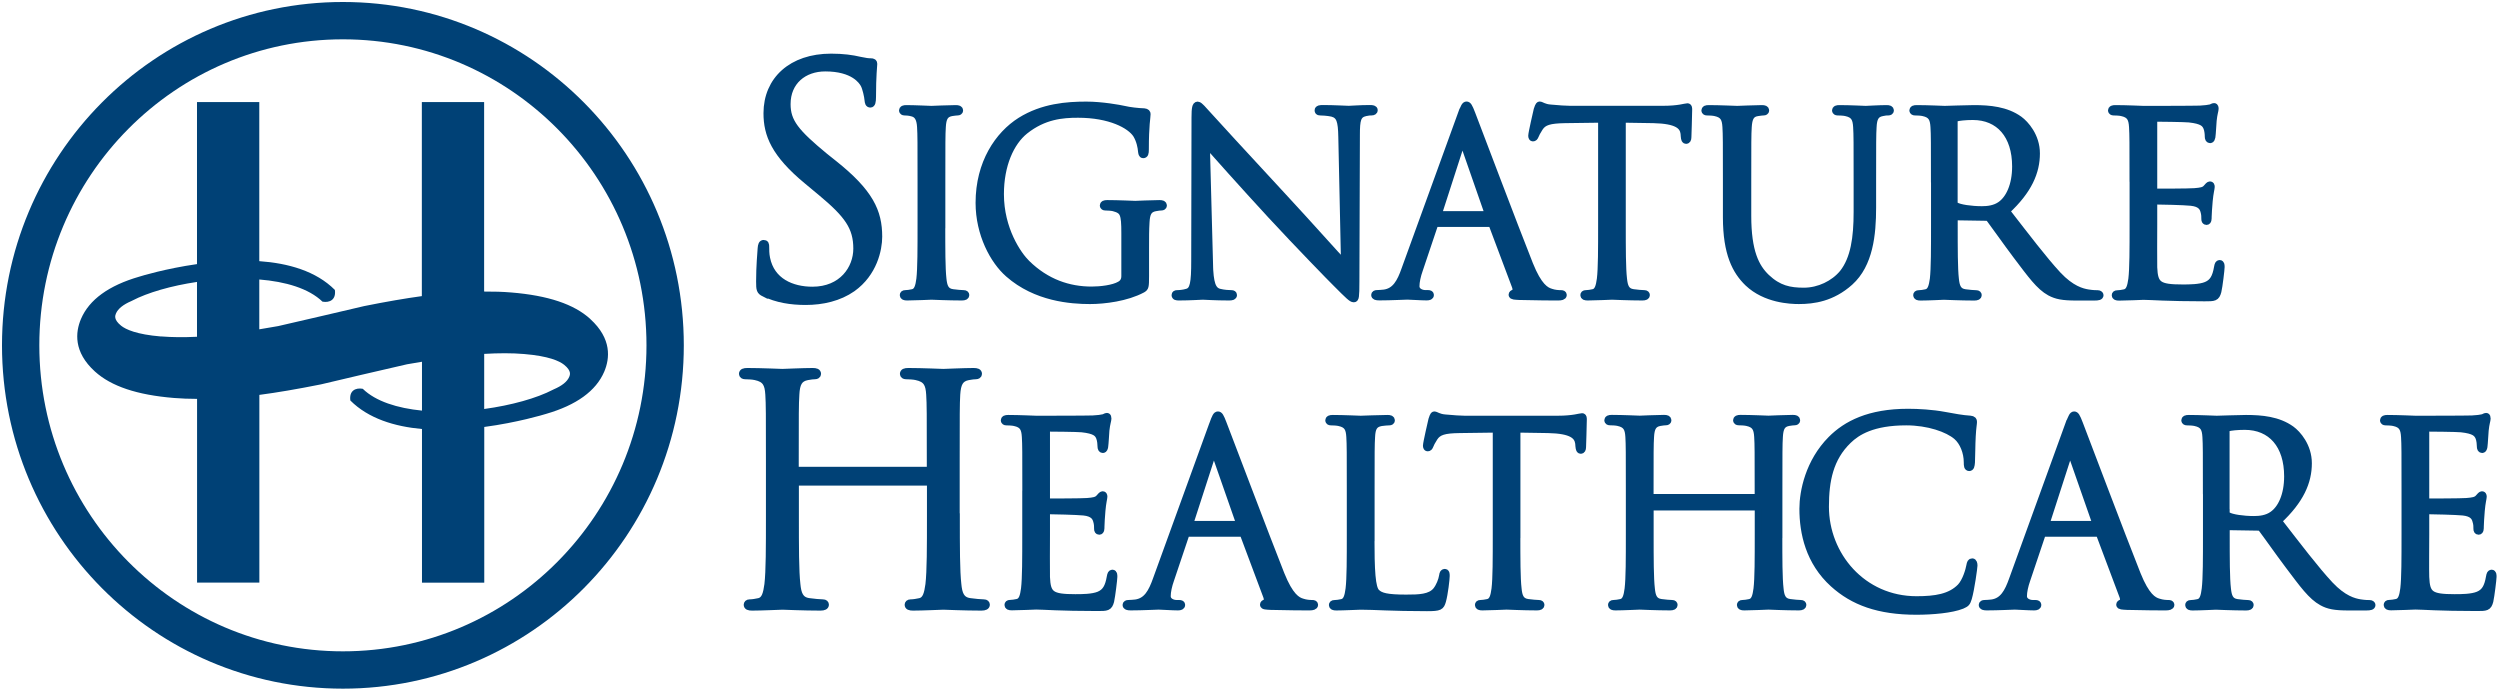 <svg width="363" height="100" viewBox="0 0 363 100" fill="none" xmlns="http://www.w3.org/2000/svg">
<path d="M110.965 42.589C110.338 42.273 110.287 42.089 110.287 40.866C110.287 38.603 110.469 36.789 110.51 36.065C110.55 35.566 110.641 35.342 110.874 35.342C111.147 35.342 111.187 35.474 111.187 35.841C111.187 36.249 111.187 36.881 111.319 37.513C111.997 40.866 114.961 42.13 117.966 42.13C122.285 42.13 124.4 39.001 124.4 36.106C124.4 32.977 123.095 31.173 119.23 27.952L117.207 26.27C112.442 22.336 111.359 19.522 111.359 16.444C111.359 11.603 114.961 8.29 120.667 8.29C122.417 8.29 123.722 8.474 124.845 8.739C125.705 8.922 126.059 8.963 126.423 8.963C126.787 8.963 126.878 9.054 126.878 9.279C126.878 9.503 126.696 11.001 126.696 14.079C126.696 14.803 126.605 15.119 126.383 15.119C126.11 15.119 126.069 14.895 126.029 14.528C125.988 13.988 125.715 12.765 125.442 12.265C125.169 11.766 123.955 9.87 119.827 9.87C116.721 9.87 114.293 11.817 114.293 15.119C114.293 17.698 115.548 19.237 119.777 22.723L121.031 23.722C126.332 27.931 127.597 30.734 127.597 34.363C127.597 36.218 126.878 39.663 123.773 41.875C121.84 43.231 119.412 43.781 116.984 43.781C114.87 43.781 112.806 43.465 110.965 42.558V42.589Z" fill="#004176" stroke="#004176"/>
<path d="M136.753 32.64C136.753 36.116 136.753 38.98 136.925 40.499C137.036 41.549 137.249 42.344 138.331 42.487C138.837 42.558 139.626 42.629 139.95 42.629C140.162 42.629 140.243 42.741 140.243 42.843C140.243 43.027 140.061 43.129 139.667 43.129C137.684 43.129 135.428 43.017 135.246 43.017C135.064 43.017 132.797 43.129 131.725 43.129C131.33 43.129 131.148 43.057 131.148 42.843C131.148 42.731 131.219 42.629 131.432 42.629C131.755 42.629 132.18 42.558 132.514 42.487C133.232 42.344 133.415 41.549 133.556 40.499C133.728 38.98 133.728 36.116 133.728 32.64V26.26C133.728 20.603 133.728 19.594 133.657 18.432C133.587 17.198 133.222 16.587 132.433 16.403C132.039 16.291 131.573 16.261 131.32 16.261C131.179 16.261 131.037 16.189 131.037 16.047C131.037 15.833 131.219 15.761 131.614 15.761C132.797 15.761 135.064 15.873 135.246 15.873C135.428 15.873 137.694 15.761 138.766 15.761C139.161 15.761 139.343 15.833 139.343 16.047C139.343 16.189 139.201 16.261 139.06 16.261C138.807 16.261 138.594 16.302 138.159 16.363C137.188 16.546 136.905 17.158 136.834 18.432C136.763 19.594 136.763 20.603 136.763 26.26V32.64H136.753Z" fill="#004176" stroke="#004176"/>
<path d="M163.318 33.904C163.318 30.969 163.136 30.571 161.7 30.174C161.406 30.102 160.799 30.062 160.476 30.062C160.334 30.062 160.192 29.99 160.192 29.848C160.192 29.634 160.374 29.552 160.769 29.552C162.388 29.552 164.654 29.664 164.836 29.664C165.018 29.664 167.284 29.552 168.356 29.552C168.751 29.552 168.933 29.623 168.933 29.848C168.933 29.99 168.781 30.062 168.64 30.062C168.387 30.062 168.174 30.102 167.739 30.174C166.768 30.357 166.485 30.969 166.414 32.233C166.343 33.395 166.343 34.475 166.343 36.004V40.061C166.343 41.692 166.303 41.763 165.878 42.018C163.581 43.251 160.344 43.649 158.26 43.649C155.518 43.649 150.42 43.282 146.434 39.775C144.238 37.859 142.154 33.976 142.154 29.45C142.154 23.651 144.957 19.563 148.164 17.535C151.401 15.507 154.962 15.252 157.724 15.252C159.99 15.252 162.55 15.72 163.227 15.873C163.976 16.057 165.241 16.2 166.141 16.23C166.495 16.271 166.566 16.414 166.566 16.556C166.566 17.066 166.313 18.075 166.313 21.704C166.313 22.285 166.242 22.468 165.989 22.468C165.807 22.468 165.777 22.254 165.736 21.928C165.696 21.418 165.524 20.409 164.988 19.533C164.087 18.157 161.174 16.597 156.53 16.597C154.264 16.597 151.573 16.811 148.831 18.992C146.747 20.664 145.27 23.956 145.27 28.196C145.27 33.303 147.82 37.003 149.084 38.236C151.927 41.029 155.195 42.109 158.503 42.109C159.798 42.109 161.659 41.895 162.6 41.345C163.065 41.09 163.318 40.693 163.318 40.081V33.925V33.904Z" fill="#004176" stroke="#004176"/>
<path d="M175.621 38.216C175.692 41.192 176.056 42.13 177.017 42.415C177.705 42.599 178.494 42.629 178.818 42.629C179 42.629 179.111 42.701 179.111 42.843C179.111 43.057 178.889 43.129 178.464 43.129C176.41 43.129 174.974 43.017 174.65 43.017C174.326 43.017 172.819 43.129 171.19 43.129C170.836 43.129 170.613 43.098 170.613 42.843C170.613 42.701 170.725 42.629 170.907 42.629C171.19 42.629 171.837 42.589 172.384 42.415C173.284 42.16 173.466 41.111 173.466 37.818L173.507 17.066C173.507 15.649 173.618 15.252 173.901 15.252C174.184 15.252 174.802 16.047 175.156 16.414C175.692 17.025 181.054 22.866 186.587 28.839C190.149 32.681 194.064 37.095 195.217 38.297L194.822 19.889C194.782 17.535 194.539 16.74 193.426 16.444C192.779 16.302 191.949 16.261 191.666 16.261C191.413 16.261 191.383 16.149 191.383 16.006C191.383 15.792 191.666 15.751 192.101 15.751C193.72 15.751 195.45 15.863 195.844 15.863C196.239 15.863 197.422 15.751 198.899 15.751C199.294 15.751 199.547 15.792 199.547 16.006C199.547 16.149 199.405 16.261 199.152 16.261C198.97 16.261 198.717 16.261 198.282 16.363C197.099 16.617 196.957 17.413 196.957 19.594L196.886 40.825C196.886 43.221 196.815 43.394 196.563 43.394C196.269 43.394 195.844 42.996 193.942 41.08C193.548 40.713 188.368 35.392 184.554 31.264C180.386 26.739 176.319 22.172 175.166 20.868L175.631 38.216H175.621Z" fill="#004176" stroke="#004176"/>
<path d="M212.152 16.658C212.577 15.466 212.729 15.241 212.942 15.241C213.154 15.241 213.306 15.425 213.731 16.546C214.267 17.922 219.912 32.885 222.107 38.389C223.402 41.61 224.444 42.191 225.203 42.415C225.739 42.599 226.285 42.629 226.64 42.629C226.852 42.629 226.994 42.67 226.994 42.843C226.994 43.057 226.67 43.129 226.275 43.129C225.729 43.129 223.109 43.129 220.63 43.057C219.952 43.017 219.548 43.017 219.548 42.803C219.548 42.66 219.659 42.589 219.801 42.548C220.023 42.476 220.236 42.15 220.023 41.569L216.675 32.661C216.604 32.518 216.533 32.447 216.351 32.447H208.622C208.44 32.447 208.338 32.549 208.268 32.732L206.113 39.143C205.789 40.05 205.607 40.917 205.607 41.569C205.607 42.293 206.366 42.619 206.973 42.619H207.337C207.59 42.619 207.701 42.69 207.701 42.833C207.701 43.047 207.489 43.118 207.155 43.118C206.295 43.118 204.747 43.006 204.353 43.006C203.958 43.006 201.985 43.118 200.286 43.118C199.82 43.118 199.598 43.047 199.598 42.833C199.598 42.69 199.739 42.619 199.921 42.619C200.174 42.619 200.68 42.578 200.963 42.548C202.612 42.334 203.341 40.958 203.978 39.143L212.142 16.648L212.152 16.658ZM215.885 31.152C216.068 31.152 216.068 31.04 216.027 30.897L212.618 21.112C212.436 20.572 212.254 20.572 212.072 21.112L208.915 30.897C208.844 31.081 208.915 31.152 209.026 31.152H215.896H215.885Z" fill="#004176" stroke="#004176"/>
<path d="M235.562 32.64C235.562 36.116 235.562 38.98 235.744 40.499C235.856 41.549 236.068 42.344 237.15 42.487C237.646 42.558 238.445 42.629 238.769 42.629C238.982 42.629 239.063 42.741 239.063 42.843C239.063 43.027 238.88 43.129 238.486 43.129C236.513 43.129 234.247 43.017 234.065 43.017C233.883 43.017 231.617 43.129 230.544 43.129C230.14 43.129 229.968 43.057 229.968 42.843C229.968 42.731 230.038 42.629 230.251 42.629C230.575 42.629 231 42.558 231.323 42.487C232.042 42.344 232.214 41.549 232.365 40.499C232.547 38.98 232.547 36.116 232.547 32.64V17.311L227.226 17.382C225 17.423 224.13 17.677 223.564 18.544C223.169 19.155 223.058 19.41 222.947 19.665C222.835 19.951 222.734 20.032 222.582 20.032C222.471 20.032 222.4 19.92 222.4 19.706C222.4 19.339 223.119 16.23 223.189 15.934C223.26 15.72 223.402 15.241 223.554 15.241C223.807 15.241 224.161 15.608 225.132 15.68C226.174 15.792 227.54 15.863 227.975 15.863H241.46C243.767 15.863 244.728 15.496 245.021 15.496C245.203 15.496 245.203 15.71 245.203 15.934C245.203 17.015 245.092 19.522 245.092 19.92C245.092 20.246 244.981 20.389 244.839 20.389C244.657 20.389 244.586 20.277 244.546 19.777L244.515 19.38C244.374 18.289 243.544 17.463 240.094 17.382L235.562 17.311V32.64Z" fill="#004176" stroke="#004176"/>
<path d="M250.667 26.26C250.667 20.603 250.667 19.594 250.596 18.432C250.525 17.198 250.232 16.617 249.048 16.363C248.755 16.291 248.148 16.261 247.824 16.261C247.683 16.261 247.541 16.189 247.541 16.047C247.541 15.833 247.723 15.761 248.118 15.761C249.736 15.761 251.932 15.873 252.255 15.873C252.579 15.873 254.734 15.761 255.806 15.761C256.211 15.761 256.383 15.833 256.383 16.047C256.383 16.189 256.241 16.261 256.09 16.261C255.847 16.261 255.624 16.302 255.189 16.363C254.218 16.505 253.935 17.158 253.854 18.432C253.783 19.594 253.783 20.603 253.783 26.26V31.326C253.783 36.544 254.936 38.787 256.484 40.275C258.244 41.946 259.863 42.273 261.917 42.273C264.112 42.273 266.267 41.223 267.562 39.663C269.211 37.594 269.646 34.516 269.646 30.785V26.26C269.646 20.603 269.646 19.594 269.575 18.432C269.504 17.198 269.211 16.617 268.027 16.363C267.734 16.291 267.127 16.261 266.803 16.261C266.662 16.261 266.51 16.189 266.51 16.047C266.51 15.833 266.692 15.761 267.086 15.761C268.705 15.761 270.678 15.873 270.9 15.873C271.153 15.873 272.843 15.761 273.925 15.761C274.32 15.761 274.492 15.833 274.492 16.047C274.492 16.189 274.35 16.261 274.198 16.261C273.956 16.261 273.733 16.261 273.308 16.363C272.337 16.546 272.044 17.158 271.983 18.432C271.912 19.594 271.912 20.603 271.912 26.26V30.133C271.912 34.047 271.477 38.389 268.604 40.968C266.014 43.282 263.323 43.648 261.199 43.648C259.974 43.648 256.343 43.506 253.793 41.08C252.033 39.378 250.667 36.84 250.667 31.55V26.26Z" fill="#004176" stroke="#004176"/>
<path d="M280.874 26.26C280.874 20.603 280.874 19.594 280.804 18.432C280.733 17.198 280.439 16.617 279.256 16.363C278.973 16.291 278.355 16.261 278.032 16.261C277.89 16.261 277.738 16.189 277.738 16.047C277.738 15.833 277.92 15.761 278.315 15.761C279.934 15.761 282.2 15.873 282.372 15.873C282.776 15.873 285.508 15.761 286.621 15.761C288.887 15.761 291.295 15.975 293.207 17.351C294.107 18.004 295.695 19.777 295.695 22.274C295.695 24.955 294.583 27.636 291.335 30.643C294.289 34.444 296.727 37.665 298.811 39.918C300.754 41.987 302.302 42.385 303.202 42.527C303.89 42.639 304.386 42.639 304.598 42.639C304.78 42.639 304.932 42.752 304.932 42.853C304.932 43.068 304.719 43.139 304.062 43.139H301.502C299.489 43.139 298.599 42.955 297.658 42.456C296.11 41.62 294.856 39.847 292.802 37.135C291.295 35.138 289.605 32.712 288.887 31.774C288.745 31.631 288.634 31.56 288.421 31.56L284.001 31.489C283.829 31.489 283.758 31.601 283.758 31.784V32.651C283.758 36.126 283.758 38.99 283.93 40.509C284.041 41.559 284.253 42.354 285.336 42.497C285.832 42.568 286.631 42.639 286.955 42.639C287.177 42.639 287.248 42.752 287.248 42.853C287.248 43.037 287.066 43.139 286.671 43.139C284.699 43.139 282.422 43.027 282.25 43.027C282.21 43.027 279.944 43.139 278.871 43.139C278.477 43.139 278.295 43.068 278.295 42.853C278.295 42.741 278.366 42.639 278.588 42.639C278.912 42.639 279.347 42.568 279.66 42.497C280.379 42.354 280.561 41.559 280.713 40.509C280.885 38.99 280.885 36.126 280.885 32.651V26.27L280.874 26.26ZM283.748 29.419C283.748 29.603 283.818 29.746 283.99 29.858C284.527 30.184 286.186 30.439 287.764 30.439C288.624 30.439 289.635 30.327 290.465 29.746C291.72 28.879 292.66 26.922 292.66 24.17C292.66 19.645 290.283 16.923 286.449 16.923C285.366 16.923 284.395 17.035 284.031 17.148C283.849 17.219 283.748 17.361 283.748 17.576V29.419Z" fill="#004176" stroke="#004176"/>
<path d="M309.706 26.26C309.706 20.603 309.706 19.594 309.635 18.432C309.564 17.198 309.271 16.617 308.087 16.363C307.804 16.291 307.197 16.261 306.873 16.261C306.732 16.261 306.58 16.189 306.58 16.047C306.58 15.833 306.762 15.761 307.157 15.761C308.775 15.761 311.031 15.873 311.213 15.873C311.466 15.873 318.619 15.873 319.448 15.833C320.126 15.802 320.703 15.72 320.996 15.649C321.168 15.608 321.31 15.466 321.502 15.466C321.603 15.466 321.644 15.608 321.644 15.792C321.644 16.047 321.462 16.475 321.361 17.494C321.32 17.851 321.249 19.451 321.178 19.889C321.138 20.073 321.077 20.287 320.926 20.287C320.713 20.287 320.632 20.103 320.632 19.818C320.632 19.563 320.602 18.952 320.42 18.513C320.167 17.932 319.803 17.494 317.87 17.28C317.253 17.209 313.338 17.168 312.943 17.168C312.802 17.168 312.731 17.28 312.731 17.535V27.534C312.731 27.789 312.771 27.891 312.943 27.891C313.409 27.891 317.83 27.891 318.669 27.819C319.529 27.748 320.035 27.677 320.349 27.31C320.602 27.024 320.743 26.841 320.895 26.841C321.006 26.841 321.077 26.912 321.077 27.136C321.077 27.361 320.895 27.972 320.784 29.165C320.713 29.888 320.632 31.234 320.632 31.479C320.632 31.774 320.632 32.161 320.389 32.161C320.207 32.161 320.136 32.019 320.136 31.835C320.136 31.468 320.136 31.112 319.995 30.643C319.853 30.133 319.529 29.521 318.133 29.379C317.162 29.267 313.601 29.195 312.994 29.195C312.802 29.195 312.731 29.307 312.731 29.45V32.641C312.731 33.874 312.701 38.073 312.731 38.838C312.842 41.335 313.378 41.804 316.909 41.804C317.84 41.804 319.428 41.804 320.359 41.406C321.3 41.009 321.725 40.285 321.978 38.797C322.048 38.399 322.119 38.257 322.301 38.257C322.514 38.257 322.514 38.542 322.514 38.797C322.514 39.082 322.231 41.549 322.048 42.313C321.796 43.251 321.512 43.251 320.106 43.251C314.673 43.251 312.276 43.037 311.224 43.037C311.042 43.037 308.785 43.149 307.703 43.149C307.308 43.149 307.126 43.078 307.126 42.864C307.126 42.752 307.197 42.65 307.41 42.65C307.733 42.65 308.168 42.578 308.482 42.507C309.2 42.364 309.382 41.569 309.534 40.519C309.716 39.001 309.716 36.137 309.716 32.661V26.28L309.706 26.26Z" fill="#004176" stroke="#004176"/>
<path d="M138.867 75.032C138.867 79.384 138.867 82.952 139.09 84.858C139.221 86.173 139.494 87.171 140.84 87.345C141.467 87.436 142.459 87.528 142.863 87.528C143.136 87.528 143.227 87.661 143.227 87.803C143.227 88.028 143.005 88.16 142.509 88.16C140.031 88.16 137.208 88.028 136.975 88.028C136.743 88.028 133.92 88.16 132.575 88.16C132.079 88.16 131.856 88.068 131.856 87.803C131.856 87.671 131.947 87.528 132.22 87.528C132.625 87.528 133.161 87.436 133.566 87.345C134.466 87.161 134.689 86.173 134.871 84.858C135.094 82.952 135.094 79.384 135.094 75.032V70.272C135.094 70.088 134.962 70.007 134.82 70.007H115.771C115.639 70.007 115.498 70.048 115.498 70.272V75.032C115.498 79.384 115.498 82.952 115.72 84.858C115.852 86.173 116.125 87.171 117.47 87.345C118.098 87.436 119.089 87.528 119.494 87.528C119.767 87.528 119.858 87.661 119.858 87.803C119.858 88.028 119.635 88.16 119.14 88.16C116.671 88.16 113.838 88.028 113.616 88.028C113.393 88.028 110.561 88.16 109.205 88.16C108.709 88.16 108.487 88.068 108.487 87.803C108.487 87.671 108.578 87.528 108.841 87.528C109.246 87.528 109.782 87.436 110.186 87.345C111.087 87.161 111.309 86.173 111.491 84.858C111.714 82.952 111.714 79.384 111.714 75.032V67.061C111.714 59.998 111.714 58.734 111.623 57.276C111.532 55.737 111.178 55.013 109.691 54.697C109.326 54.606 108.568 54.565 108.163 54.565C107.981 54.565 107.799 54.473 107.799 54.29C107.799 54.025 108.021 53.933 108.517 53.933C110.54 53.933 113.373 54.066 113.596 54.066C113.818 54.066 116.651 53.933 117.996 53.933C118.492 53.933 118.715 54.025 118.715 54.29C118.715 54.473 118.533 54.565 118.351 54.565C118.037 54.565 117.764 54.606 117.228 54.697C116.014 54.922 115.649 55.696 115.568 57.276C115.477 58.724 115.477 59.998 115.477 67.061V68.009C115.477 68.233 115.609 68.284 115.751 68.284H134.8C134.942 68.284 135.073 68.244 135.073 68.009V67.061C135.073 59.998 135.073 58.734 134.982 57.276C134.891 55.737 134.537 55.013 133.05 54.697C132.686 54.606 131.927 54.565 131.522 54.565C131.34 54.565 131.168 54.473 131.168 54.29C131.168 54.025 131.391 53.933 131.887 53.933C133.91 53.933 136.743 54.066 136.965 54.066C137.188 54.066 140.02 53.933 141.366 53.933C141.862 53.933 142.084 54.025 142.084 54.29C142.084 54.473 141.902 54.565 141.72 54.565C141.406 54.565 141.133 54.606 140.597 54.697C139.383 54.922 139.029 55.696 138.928 57.276C138.847 58.724 138.847 59.998 138.847 67.061V75.032H138.867Z" fill="#004176" stroke="#004176"/>
<path d="M148.942 71.261C148.942 65.614 148.942 64.595 148.872 63.433C148.801 62.199 148.518 61.618 147.324 61.364C147.03 61.292 146.423 61.262 146.1 61.262C145.958 61.262 145.816 61.19 145.816 61.047C145.816 60.834 145.988 60.752 146.393 60.752C148.012 60.752 150.278 60.864 150.46 60.864C150.713 60.864 157.865 60.864 158.685 60.823C159.373 60.793 159.949 60.711 160.233 60.64C160.415 60.599 160.556 60.456 160.738 60.456C160.85 60.456 160.88 60.599 160.88 60.782C160.88 61.037 160.698 61.465 160.587 62.485C160.556 62.842 160.475 64.442 160.405 64.88C160.374 65.064 160.293 65.278 160.152 65.278C159.939 65.278 159.858 65.094 159.858 64.809C159.858 64.554 159.818 63.942 159.646 63.504C159.403 62.923 159.039 62.485 157.096 62.271C156.489 62.199 152.564 62.169 152.17 62.169C152.028 62.169 151.957 62.271 151.957 62.526V72.525C151.957 72.779 151.998 72.881 152.17 72.881C152.635 72.881 157.056 72.881 157.886 72.81C158.746 72.739 159.251 72.667 159.575 72.3C159.828 72.015 159.97 71.831 160.111 71.831C160.223 71.831 160.293 71.903 160.293 72.117C160.293 72.331 160.111 72.953 160.01 74.145C159.939 74.869 159.868 76.214 159.868 76.459C159.868 76.754 159.868 77.142 159.616 77.142C159.433 77.142 159.363 76.999 159.363 76.816C159.363 76.449 159.363 76.092 159.221 75.623C159.079 75.114 158.756 74.492 157.349 74.349C156.378 74.247 152.817 74.166 152.21 74.166C152.028 74.166 151.957 74.278 151.957 74.42V77.611C151.957 78.844 151.927 83.043 151.957 83.808C152.068 86.305 152.605 86.774 156.125 86.774C157.066 86.774 158.644 86.774 159.585 86.376C160.516 85.979 160.951 85.255 161.204 83.767C161.275 83.37 161.345 83.217 161.528 83.217C161.74 83.217 161.74 83.512 161.74 83.767C161.74 84.063 161.447 86.519 161.275 87.284C161.022 88.221 160.738 88.221 159.332 88.221C153.9 88.221 151.492 88.007 150.45 88.007C150.268 88.007 148.002 88.119 146.919 88.119C146.525 88.119 146.353 88.048 146.353 87.824C146.353 87.712 146.423 87.61 146.636 87.61C146.96 87.61 147.384 87.538 147.708 87.467C148.427 87.324 148.609 86.529 148.75 85.48C148.932 83.961 148.932 81.097 148.932 77.621V71.24L148.942 71.261Z" fill="#004176" stroke="#004176"/>
<path d="M176.055 61.659C176.48 60.467 176.621 60.242 176.844 60.242C177.066 60.242 177.208 60.426 177.633 61.547C178.179 62.923 183.824 77.886 186.01 83.39C187.305 86.611 188.347 87.192 189.095 87.406C189.631 87.589 190.178 87.62 190.532 87.62C190.744 87.62 190.886 87.661 190.886 87.834C190.886 88.048 190.572 88.13 190.178 88.13C189.631 88.13 187.011 88.13 184.533 88.058C183.845 88.017 183.45 88.017 183.45 87.803C183.45 87.661 183.551 87.589 183.693 87.549C183.905 87.477 184.128 87.151 183.905 86.57L180.567 77.651C180.496 77.509 180.425 77.437 180.243 77.437H172.514C172.332 77.437 172.221 77.549 172.15 77.733L169.995 84.144C169.671 85.051 169.489 85.918 169.489 86.57C169.489 87.294 170.238 87.62 170.855 87.62H171.219C171.472 87.62 171.583 87.691 171.583 87.834C171.583 88.048 171.371 88.13 171.047 88.13C170.187 88.13 168.639 88.017 168.245 88.017C167.85 88.017 165.867 88.13 164.178 88.13C163.712 88.13 163.5 88.058 163.5 87.834C163.5 87.691 163.642 87.62 163.824 87.62C164.077 87.62 164.582 87.579 164.866 87.549C166.525 87.335 167.243 85.959 167.891 84.144L176.055 61.649V61.659ZM179.798 76.143C179.98 76.143 179.98 76.031 179.94 75.888L176.52 66.103C176.338 65.563 176.156 65.563 175.984 66.103L172.817 75.888C172.747 76.072 172.817 76.143 172.919 76.143H179.788H179.798Z" fill="#004176" stroke="#004176"/>
<path d="M199.071 77.702C199.071 83.023 199.212 85.347 199.86 85.999C200.436 86.58 201.377 86.835 204.169 86.835C206.081 86.835 207.66 86.794 208.53 85.745C208.995 85.163 209.359 84.256 209.46 83.573C209.501 83.278 209.572 83.105 209.784 83.105C209.966 83.105 209.997 83.247 209.997 83.645C209.997 84.042 209.754 86.224 209.46 87.263C209.207 88.099 209.096 88.242 207.194 88.242C202.014 88.242 199.647 88.028 197.563 88.028C197.239 88.028 195.115 88.14 194.032 88.14C193.638 88.14 193.456 88.068 193.456 87.844C193.456 87.732 193.527 87.63 193.749 87.63C194.073 87.63 194.498 87.559 194.832 87.487C195.55 87.345 195.732 86.55 195.874 85.5C196.056 83.981 196.056 81.117 196.056 77.641V71.261C196.056 65.614 196.056 64.595 195.985 63.433C195.914 62.199 195.631 61.618 194.437 61.364C194.154 61.292 193.537 61.262 193.213 61.262C193.071 61.262 192.93 61.19 192.93 61.047C192.93 60.834 193.112 60.752 193.506 60.752C195.125 60.752 197.391 60.864 197.573 60.864C197.755 60.864 200.376 60.752 201.458 60.752C201.853 60.752 202.035 60.823 202.035 61.047C202.035 61.19 201.893 61.262 201.751 61.262C201.499 61.262 200.993 61.302 200.558 61.364C199.506 61.547 199.222 62.158 199.162 63.433C199.091 64.595 199.091 65.604 199.091 71.261V77.713L199.071 77.702Z" fill="#004176" stroke="#004176"/>
<path d="M220.255 77.631C220.255 81.107 220.255 83.971 220.437 85.49C220.538 86.54 220.761 87.335 221.843 87.477C222.349 87.549 223.138 87.62 223.462 87.62C223.674 87.62 223.755 87.732 223.755 87.834C223.755 88.017 223.573 88.13 223.179 88.13C221.206 88.13 218.94 88.017 218.758 88.017C218.575 88.017 216.309 88.13 215.237 88.13C214.842 88.13 214.66 88.058 214.66 87.834C214.66 87.722 214.731 87.62 214.954 87.62C215.267 87.62 215.702 87.549 216.026 87.477C216.744 87.335 216.926 86.54 217.068 85.49C217.25 83.971 217.25 81.107 217.25 77.631V62.311L211.929 62.383C209.703 62.413 208.843 62.668 208.267 63.545C207.872 64.166 207.761 64.411 207.66 64.666C207.548 64.962 207.447 65.033 207.295 65.033C207.184 65.033 207.113 64.921 207.113 64.707C207.113 64.34 207.832 61.231 207.902 60.935C207.973 60.721 208.115 60.242 208.256 60.242C208.509 60.242 208.874 60.609 209.845 60.681C210.887 60.793 212.253 60.864 212.677 60.864H226.163C228.459 60.864 229.431 60.497 229.724 60.497C229.906 60.497 229.906 60.711 229.906 60.935C229.906 62.026 229.795 64.523 229.795 64.921C229.795 65.247 229.684 65.39 229.542 65.39C229.37 65.39 229.299 65.278 229.249 64.768L229.218 64.37C229.066 63.28 228.247 62.454 224.797 62.383L220.265 62.311V77.631H220.255Z" fill="#004176" stroke="#004176"/>
<path d="M258.294 77.631C258.294 81.107 258.294 83.971 258.476 85.49C258.577 86.54 258.8 87.335 259.882 87.477C260.378 87.549 261.177 87.62 261.501 87.62C261.713 87.62 261.784 87.732 261.784 87.834C261.784 88.017 261.602 88.13 261.207 88.13C259.225 88.13 256.969 88.017 256.786 88.017C256.604 88.017 254.338 88.13 253.266 88.13C252.871 88.13 252.699 88.058 252.699 87.834C252.699 87.722 252.77 87.62 252.993 87.62C253.316 87.62 253.741 87.549 254.065 87.477C254.783 87.335 254.965 86.54 255.107 85.49C255.289 83.971 255.289 81.107 255.289 77.631V73.829C255.289 73.686 255.178 73.615 255.077 73.615H239.831C239.72 73.615 239.608 73.656 239.608 73.829V77.631C239.608 81.107 239.608 83.971 239.79 85.49C239.892 86.54 240.114 87.335 241.187 87.477C241.692 87.549 242.492 87.62 242.805 87.62C243.018 87.62 243.088 87.732 243.088 87.834C243.088 88.017 242.906 88.13 242.512 88.13C240.539 88.13 238.273 88.017 238.091 88.017C237.909 88.017 235.643 88.13 234.56 88.13C234.166 88.13 233.983 88.058 233.983 87.834C233.983 87.722 234.054 87.62 234.267 87.62C234.59 87.62 235.025 87.549 235.349 87.477C236.067 87.335 236.25 86.54 236.391 85.49C236.573 83.971 236.573 81.107 236.573 77.631V71.25C236.573 65.604 236.573 64.584 236.503 63.422C236.432 62.189 236.138 61.608 234.955 61.353C234.671 61.282 234.064 61.251 233.731 61.251C233.589 61.251 233.447 61.18 233.447 61.037C233.447 60.823 233.629 60.742 234.024 60.742C235.643 60.742 237.909 60.854 238.091 60.854C238.273 60.854 240.529 60.742 241.611 60.742C242.006 60.742 242.188 60.813 242.188 61.037C242.188 61.18 242.046 61.251 241.895 61.251C241.642 61.251 241.429 61.292 241.004 61.353C240.033 61.537 239.74 62.148 239.669 63.422C239.598 64.584 239.598 65.594 239.598 71.25V72.015C239.598 72.198 239.709 72.229 239.821 72.229H255.067C255.178 72.229 255.279 72.188 255.279 72.015V71.25C255.279 65.604 255.279 64.584 255.208 63.422C255.137 62.189 254.844 61.608 253.66 61.353C253.367 61.282 252.76 61.251 252.436 61.251C252.295 61.251 252.143 61.18 252.143 61.037C252.143 60.823 252.325 60.742 252.72 60.742C254.338 60.742 256.604 60.854 256.786 60.854C256.969 60.854 259.235 60.742 260.307 60.742C260.702 60.742 260.884 60.813 260.884 61.037C260.884 61.18 260.742 61.251 260.6 61.251C260.347 61.251 260.135 61.292 259.7 61.353C258.729 61.537 258.446 62.148 258.375 63.422C258.304 64.584 258.304 65.594 258.304 71.25V77.631H258.294Z" fill="#004176" stroke="#004176"/>
<path d="M266.205 84.786C262.654 81.576 261.773 77.366 261.773 73.87C261.773 71.393 262.623 67.082 265.881 63.8C268.076 61.588 271.405 59.855 277.05 59.855C278.517 59.855 280.56 59.967 282.351 60.303C283.737 60.558 284.91 60.782 286.084 60.854C286.488 60.895 286.559 61.037 286.559 61.262C286.559 61.557 286.448 61.995 286.377 63.331C286.306 64.544 286.306 66.572 286.266 67.122C286.225 67.673 286.155 67.897 285.932 67.897C285.669 67.897 285.639 67.642 285.639 67.122C285.639 65.685 285.052 64.177 284.101 63.361C282.816 62.261 280.004 61.262 276.787 61.262C271.91 61.262 269.644 62.699 268.359 63.953C265.689 66.531 265.061 69.813 265.061 73.574C265.061 80.618 270.443 87.07 278.284 87.07C281.025 87.07 283.19 86.733 284.657 85.225C285.426 84.419 285.902 82.789 286.013 82.126C286.084 81.718 286.155 81.576 286.377 81.576C286.559 81.576 286.63 81.831 286.63 82.126C286.63 82.381 286.195 85.592 285.821 86.845C285.598 87.549 285.527 87.62 284.87 87.916C283.403 88.507 280.621 88.762 278.274 88.762C272.78 88.762 269.088 87.396 266.194 84.776L266.205 84.786Z" fill="#004176" stroke="#004176"/>
<path d="M300.379 61.659C300.814 60.467 300.956 60.242 301.168 60.242C301.381 60.242 301.533 60.426 301.958 61.547C302.494 62.923 308.139 77.886 310.334 83.39C311.629 86.611 312.671 87.192 313.42 87.406C313.966 87.589 314.502 87.62 314.856 87.62C315.069 87.62 315.221 87.661 315.221 87.834C315.221 88.048 314.897 88.13 314.492 88.13C313.956 88.13 311.336 88.13 308.847 88.058C308.169 88.017 307.775 88.017 307.775 87.803C307.775 87.661 307.876 87.589 308.017 87.549C308.23 87.477 308.452 87.151 308.23 86.57L304.881 77.651C304.81 77.509 304.74 77.437 304.558 77.437H296.839C296.656 77.437 296.545 77.549 296.474 77.733L294.319 84.144C293.996 85.051 293.814 85.918 293.814 86.57C293.814 87.294 294.572 87.62 295.179 87.62H295.533C295.786 87.62 295.898 87.691 295.898 87.834C295.898 88.048 295.685 88.13 295.362 88.13C294.502 88.13 292.954 88.017 292.559 88.017C292.165 88.017 290.182 88.13 288.492 88.13C288.027 88.13 287.814 88.058 287.814 87.834C287.814 87.691 287.956 87.62 288.138 87.62C288.391 87.62 288.897 87.579 289.18 87.549C290.839 87.335 291.558 85.959 292.205 84.144L300.359 61.649L300.379 61.659ZM304.112 76.143C304.295 76.143 304.295 76.031 304.264 75.888L300.845 66.103C300.673 65.563 300.491 65.563 300.309 66.103L297.152 75.888C297.081 76.072 297.152 76.143 297.263 76.143H304.123H304.112Z" fill="#004176" stroke="#004176"/>
<path d="M320.361 71.261C320.361 65.614 320.361 64.595 320.29 63.433C320.219 62.199 319.926 61.618 318.742 61.364C318.449 61.292 317.842 61.262 317.518 61.262C317.376 61.262 317.225 61.19 317.225 61.047C317.225 60.834 317.407 60.752 317.801 60.752C319.43 60.752 321.686 60.864 321.868 60.864C322.263 60.864 324.994 60.752 326.117 60.752C328.383 60.752 330.791 60.966 332.703 62.342C333.603 62.994 335.182 64.768 335.182 67.265C335.182 69.946 334.059 72.626 330.821 75.633C333.765 79.435 336.214 82.656 338.308 84.909C340.25 86.978 341.798 87.375 342.688 87.518C343.376 87.63 343.882 87.63 344.094 87.63C344.277 87.63 344.418 87.742 344.418 87.844C344.418 88.058 344.206 88.14 343.558 88.14H341.009C338.996 88.14 338.095 87.956 337.165 87.447C335.617 86.611 334.352 84.837 332.309 82.126C330.801 80.128 329.112 77.702 328.393 76.765C328.242 76.622 328.141 76.551 327.928 76.551L323.507 76.479C323.325 76.479 323.254 76.591 323.254 76.775V77.641C323.254 81.117 323.254 83.981 323.436 85.5C323.548 86.55 323.76 87.345 324.832 87.487C325.338 87.559 326.127 87.63 326.451 87.63C326.663 87.63 326.734 87.742 326.734 87.844C326.734 88.028 326.552 88.14 326.158 88.14C324.185 88.14 321.919 88.028 321.737 88.028C321.696 88.028 319.44 88.14 318.358 88.14C317.973 88.14 317.791 88.068 317.791 87.844C317.791 87.732 317.862 87.63 318.074 87.63C318.408 87.63 318.833 87.559 319.157 87.487C319.875 87.345 320.057 86.55 320.189 85.5C320.371 83.981 320.371 81.117 320.371 77.641V71.261H320.361ZM323.244 74.41C323.244 74.594 323.315 74.736 323.497 74.848C324.033 75.175 325.682 75.429 327.27 75.429C328.13 75.429 329.142 75.317 329.961 74.736C331.226 73.87 332.157 71.913 332.157 69.161C332.157 64.635 329.79 61.914 325.935 61.914C324.853 61.914 323.881 62.026 323.527 62.128C323.345 62.199 323.234 62.342 323.234 62.566V74.41H323.244Z" fill="#004176" stroke="#004176"/>
<path d="M349.202 71.261C349.202 65.614 349.202 64.595 349.131 63.433C349.061 62.199 348.767 61.618 347.584 61.364C347.29 61.292 346.683 61.262 346.359 61.262C346.218 61.262 346.076 61.19 346.076 61.047C346.076 60.834 346.258 60.752 346.653 60.752C348.271 60.752 350.538 60.864 350.72 60.864C350.963 60.864 358.125 60.864 358.955 60.823C359.643 60.793 360.209 60.711 360.492 60.64C360.675 60.599 360.816 60.456 360.998 60.456C361.11 60.456 361.14 60.599 361.14 60.782C361.14 61.037 360.958 61.465 360.857 62.485C360.816 62.842 360.745 64.442 360.675 64.88C360.644 65.064 360.563 65.278 360.432 65.278C360.209 65.278 360.138 65.094 360.138 64.809C360.138 64.554 360.098 63.942 359.926 63.504C359.663 62.923 359.309 62.485 357.366 62.271C356.749 62.199 352.834 62.169 352.44 62.169C352.298 62.169 352.227 62.271 352.227 62.526V72.525C352.227 72.779 352.257 72.881 352.44 72.881C352.905 72.881 357.326 72.881 358.166 72.81C359.026 72.739 359.531 72.667 359.855 72.3C360.108 72.015 360.25 71.831 360.391 71.831C360.492 71.831 360.573 71.903 360.573 72.117C360.573 72.331 360.391 72.953 360.29 74.145C360.219 74.869 360.148 76.214 360.148 76.459C360.148 76.754 360.148 77.142 359.896 77.142C359.713 77.142 359.643 76.999 359.643 76.816C359.643 76.449 359.643 76.092 359.491 75.623C359.359 75.114 359.026 74.492 357.629 74.349C356.648 74.247 353.097 74.166 352.48 74.166C352.308 74.166 352.227 74.278 352.227 74.42V77.611C352.227 78.844 352.187 83.043 352.227 83.808C352.338 86.305 352.875 86.774 356.395 86.774C357.326 86.774 358.914 86.774 359.845 86.376C360.786 85.979 361.211 85.255 361.464 83.767C361.534 83.37 361.605 83.217 361.787 83.217C362 83.217 362 83.512 362 83.767C362 84.063 361.706 86.519 361.534 87.284C361.282 88.221 360.998 88.221 359.592 88.221C354.159 88.221 351.752 88.007 350.71 88.007C350.528 88.007 348.271 88.119 347.189 88.119C346.794 88.119 346.612 88.048 346.612 87.824C346.612 87.712 346.683 87.61 346.896 87.61C347.219 87.61 347.654 87.538 347.978 87.467C348.696 87.324 348.878 86.529 349.02 85.48C349.202 83.961 349.202 81.097 349.202 77.621V71.24V71.261Z" fill="#004176" stroke="#004176"/>
<path d="M96.579 50.141C96.579 76.174 75.628 97.283 49.79 97.283C23.952 97.283 3 76.174 3 50.141C3 24.109 23.952 3 49.79 3C75.628 3 96.579 24.109 96.579 50.141Z" stroke="#004176" stroke-width="5.42" stroke-miterlimit="1"/>
<path d="M18.236 41.681L18.154 41.722C18.154 41.722 18.195 41.702 18.216 41.692C18.216 41.692 18.226 41.692 18.236 41.692V41.681Z" fill="#004176"/>
<path d="M81.252 58.561L81.334 58.53C81.334 58.53 81.293 58.55 81.272 58.561C81.272 58.561 81.272 58.561 81.252 58.561Z" fill="#004176"/>
<path d="M85.703 46.309C83.346 44.168 79.582 42.904 74.22 42.466C73.006 42.364 71.691 42.324 70.295 42.334V14.824H61.251V42.996C58.873 43.322 56.071 43.801 52.874 44.444C52.834 44.444 46.996 45.82 46.996 45.82L40.39 47.349C39.449 47.512 38.539 47.675 37.649 47.817V40.581C41.453 40.886 44.831 41.875 46.825 43.801C47.877 43.985 48.818 43.526 48.625 42.099C45.884 39.347 41.837 38.216 37.649 37.92V14.824H28.604V38.348C24.052 39.001 20.562 40.061 20.218 40.173C15.807 41.447 12.954 43.506 11.76 46.309C10.951 48.215 10.637 51.089 13.783 53.943C16.141 56.084 19.894 57.348 25.266 57.786C26.308 57.867 27.431 57.918 28.614 57.918V84.593H37.659V57.337C40.158 57.011 43.152 56.502 46.612 55.809L52.49 54.422L59.106 52.893C59.845 52.761 60.563 52.639 61.271 52.526V59.621C57.7 59.264 54.554 58.285 52.672 56.451C51.62 56.267 50.679 56.726 50.871 58.153C53.491 60.772 57.285 61.934 61.271 62.291V84.603H70.315V61.995C75.141 61.353 78.915 60.212 79.279 60.1C83.69 58.825 86.543 56.767 87.736 53.964C88.546 52.058 88.859 49.193 85.713 46.329L85.703 46.309ZM18.235 41.681C18.235 41.681 18.225 41.681 18.215 41.681C18.194 41.681 18.174 41.702 18.154 41.712L18.235 41.671V41.681ZM23.374 48.857C19.823 48.562 18.265 47.838 17.577 47.287C16.474 46.39 16.717 45.82 16.839 45.514C17.132 44.831 17.891 44.219 19.085 43.71L19.125 43.689L19.166 43.669C21.442 42.476 24.881 41.488 28.604 40.937V48.898C26.753 48.99 24.993 48.979 23.364 48.847L23.374 48.857ZM81.251 58.56C81.251 58.56 81.251 58.56 81.272 58.56C81.292 58.56 81.312 58.54 81.332 58.53L81.251 58.56ZM82.648 54.728C82.354 55.421 81.596 56.023 80.402 56.532L80.361 56.553L80.321 56.573C77.923 57.827 74.251 58.846 70.305 59.386V51.385C72.369 51.263 74.322 51.252 76.112 51.405C79.663 51.701 81.221 52.414 81.909 52.965C83.022 53.862 82.769 54.432 82.648 54.738V54.728Z" fill="#004176"/>
</svg>
